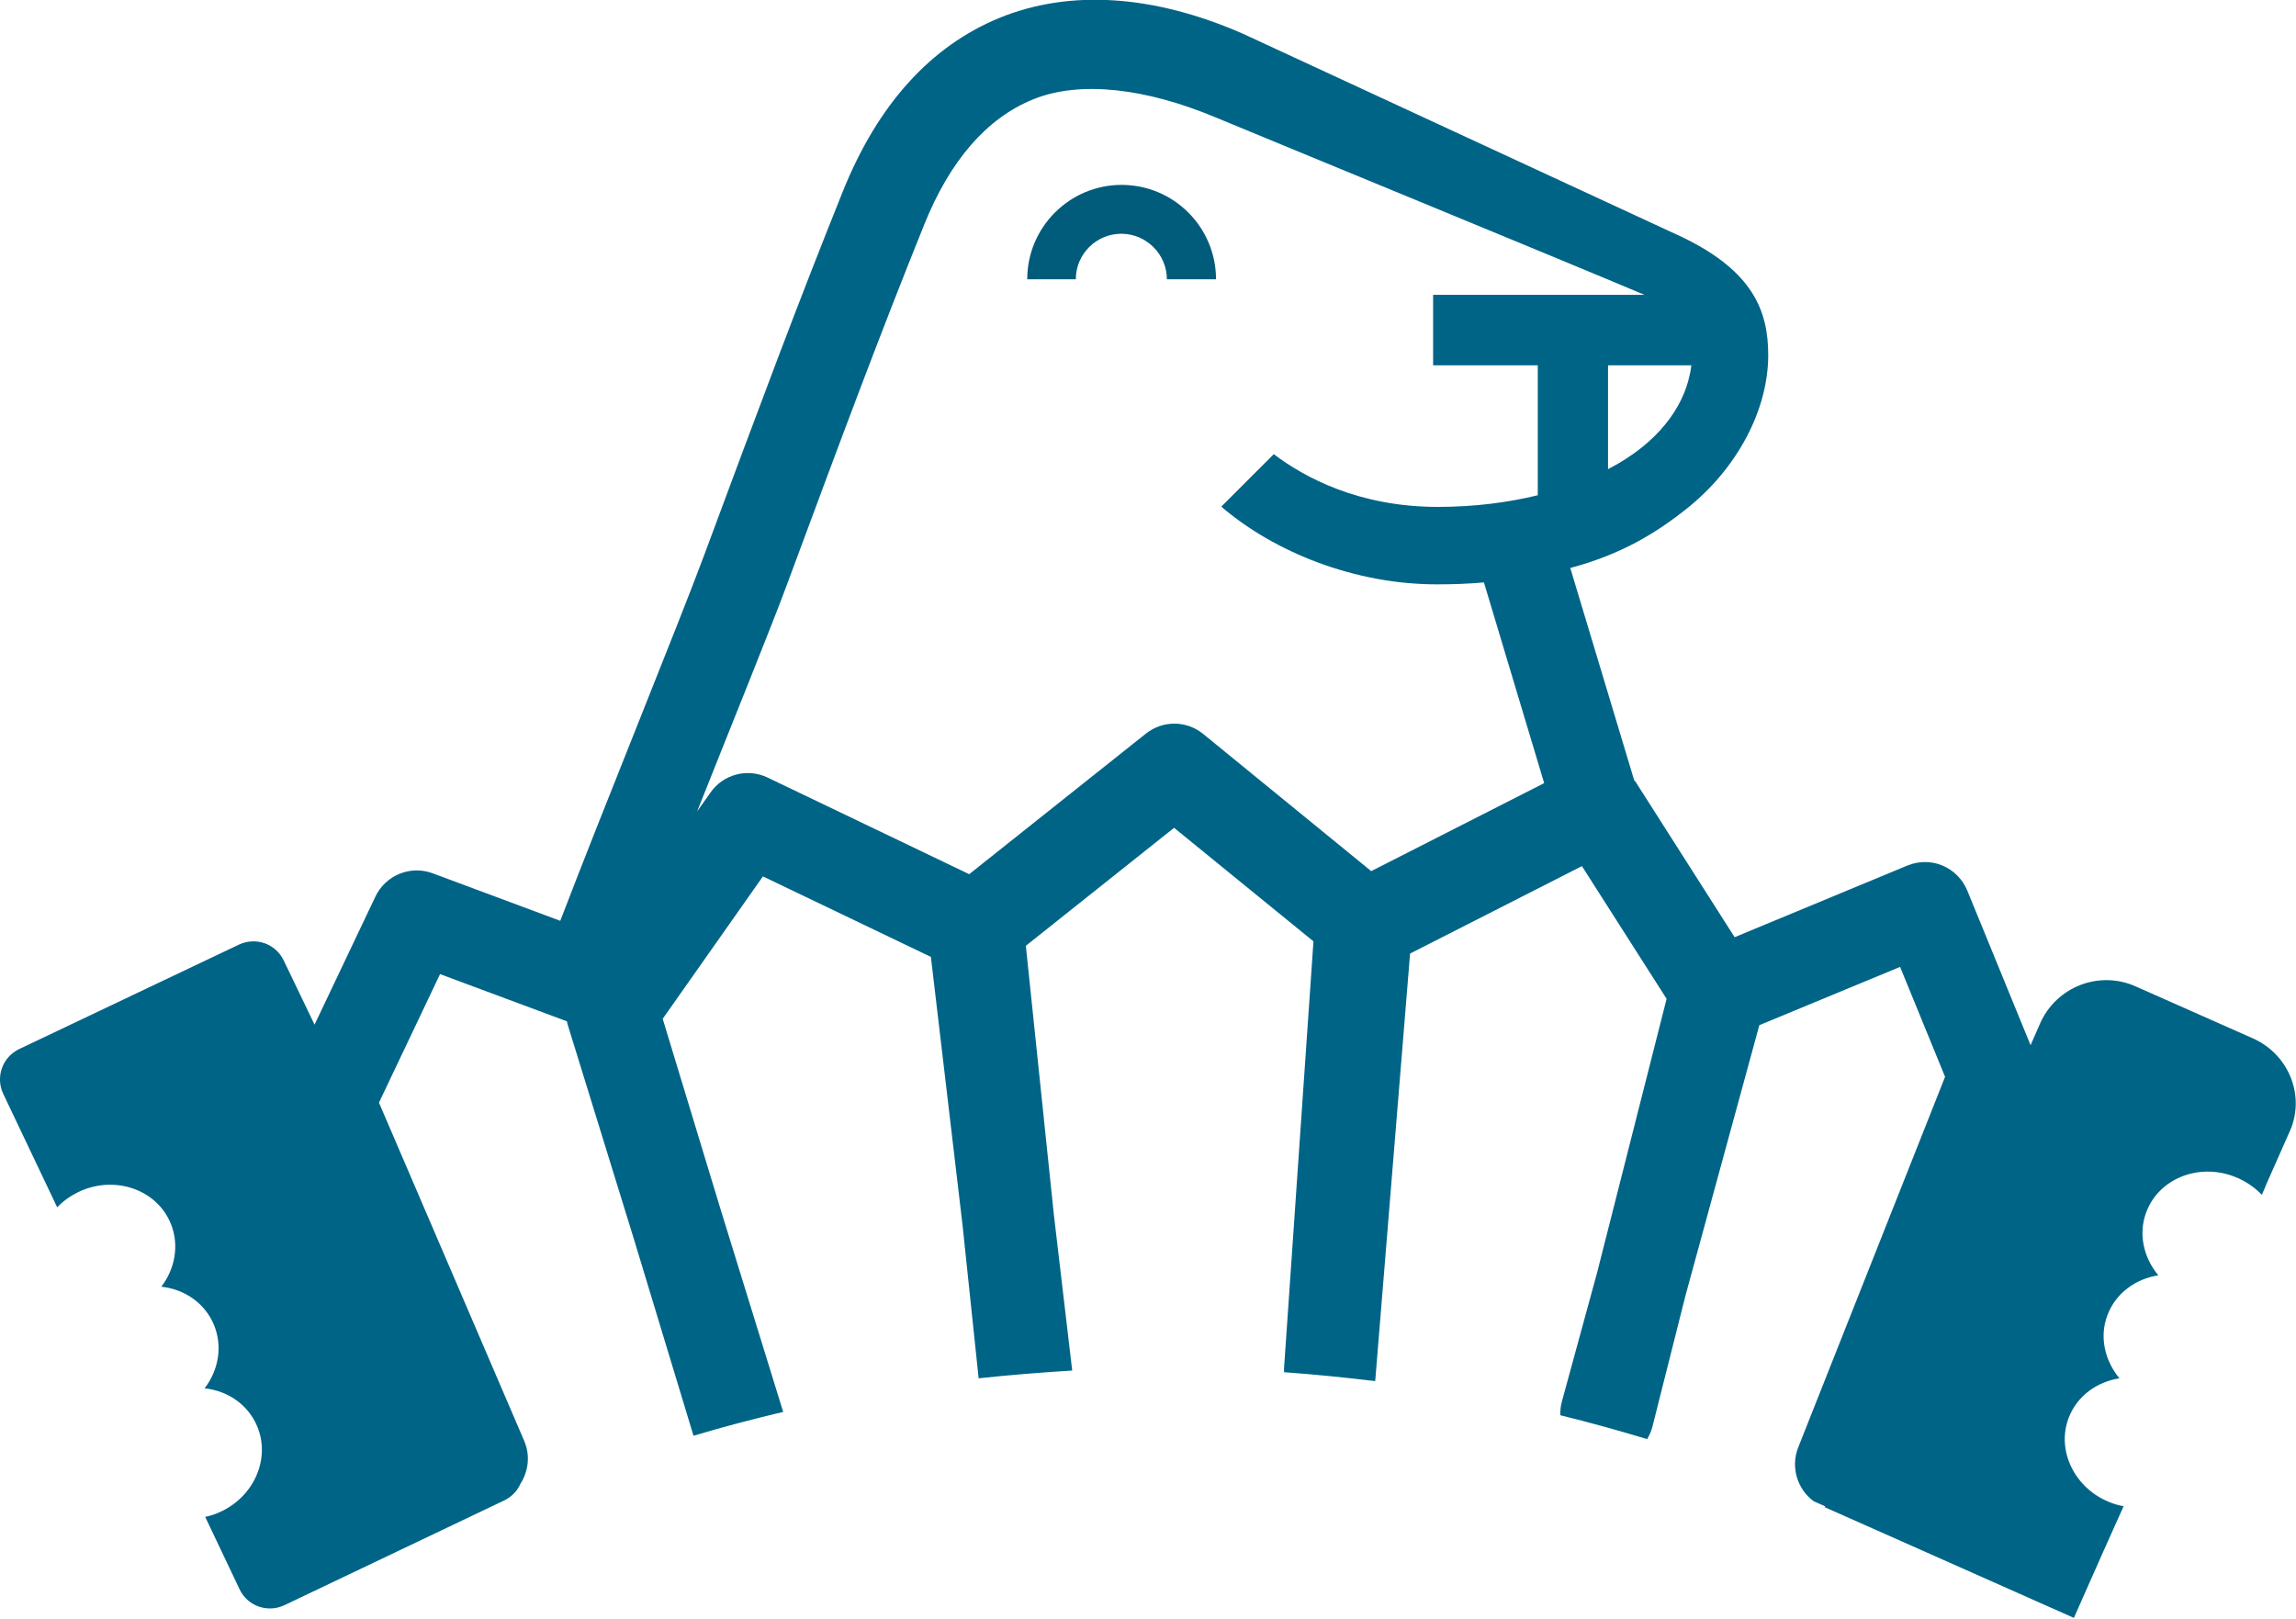 <?xml version="1.0" encoding="utf-8"?>
<!-- Generator: Adobe Illustrator 28.0.0, SVG Export Plug-In . SVG Version: 6.00 Build 0)  -->
<svg version="1.1" id="Layer_2_00000101806433792425588860000017464197172535127986_"
	 xmlns="http://www.w3.org/2000/svg" xmlns:xlink="http://www.w3.org/1999/xlink" x="0px" y="0px" viewBox="0 0 827 583.2"
	 style="enable-background:new 0 0 827 583.2;" xml:space="preserve">
<style type="text/css">
	.st0{fill:#015B7A;}
	.st1{fill:#006487;}
</style>
<path class="st0" d="M404,66.6c-18.7,0-34,15.2-34,34h17.5c0-9.1,7.4-16.4,16.4-16.4s16.4,7.4,16.4,16.4H438
	C438,81.9,422.8,66.6,404,66.6z"/>
<path class="st1" d="M811.6,374.1l-42.4-18.8c-13.1-5.8-28.4,0.1-34.3,13.2l-3.5,8l-22.8-55.7c-1.7-4.1-4.9-7.3-8.9-9
	c-4-1.7-8.6-1.7-12.7,0l-62.2,25.8l-35.5-55.7c-0.2-0.3-0.4-0.6-0.7-0.9l-23-76.4c18.3-4.9,30.7-12.4,42.1-21.5
	c17.8-14.2,29.2-35.2,29.2-55.2c0-15.8-5.4-30.1-30.8-42.4L447.8,12.2c-32.1-14.1-62.4-16.1-87.7-5.8
	c-24.9,10.2-43.9,31.2-56.5,62.5c-16.5,41.1-29.1,74.9-49.9,130.9c-9.2,24.8-35.8,89.9-51.9,131.9l-45.9-17.1c-8-3-17,0.6-20.7,8.4
	l-21.9,46.1L102.2,346c-2.9-6.1-10.1-8.6-16.2-5.7L6.9,377.9c-2.9,1.4-5.2,3.9-6.2,6.9c-1.1,3-0.9,6.4,0.5,9.3l19.4,40.8
	c2.4-2.5,5.3-4.5,8.7-6c12.7-5.4,27.1-0.2,32.1,11.6c3.3,7.8,1.7,16.5-3.3,23c8.3,0.9,15.6,5.8,18.9,13.6s1.7,16.5-3.3,23
	c8.3,0.9,15.6,5.8,18.9,13.6c5,11.8-1.2,25.8-13.9,31.2c-1.6,0.7-3.2,1.2-4.8,1.5l12.4,26.1c2.1,4.4,6.4,6.9,11,6.9
	c1.8,0,3.5-0.4,5.2-1.2l79.1-37.7c2.7-1.3,4.7-3.4,5.8-5.9c2.9-4.5,3.7-10.3,1.4-15.6l-52.3-121.8l22-46.3l45.7,17
	c0.1,0.5,0.2,1,0.4,1.6l23.5,76.1l21.7,71.6c10.6-3.2,21.4-6,32.3-8.6l-22.5-72.8l-20.9-68.8l36.1-51.3l60.5,29l11.4,96.6l5.8,55.2
	c11.1-1.2,22.4-2.1,33.7-2.8l-6.6-56.1l-10.1-96.9l53.4-42.5l50.2,40.9l-10.6,153.8c0,0.5,0,0.9,0,1.4c11,0.8,22,1.9,32.8,3.2
	c0-0.2,0.1-0.5,0.1-0.7l12.5-153.3l61.9-31.5l30.5,47.8l-25,98.5l-12.7,46.5c-0.5,1.7-0.6,3.3-0.6,5c10.6,2.6,21,5.5,31.3,8.6
	c0.8-1.4,1.5-2.9,1.9-4.5l11.9-47.2l26.6-97.4l50.7-21l16.2,39.6l-52.9,133.5c-2.8,7.1-0.3,15.1,5.6,19.4c1.4,0.6,2.8,1.2,4.1,1.8
	l-0.2,0.3l89.8,39.9l10.5-23.7l0,0l7.4-16.5c-1.5-0.3-3.1-0.7-4.6-1.3c-12.9-4.9-19.7-18.6-15.2-30.5c3-7.9,10.1-13,18.3-14.3
	c-5.3-6.4-7.3-15-4.3-22.8c3-7.9,10.1-13,18.3-14.3c-5.3-6.4-7.3-15-4.3-22.8c4.5-12,18.7-17.7,31.6-12.8c3.9,1.5,7.3,3.8,10,6.6
	l1.3-3l0-0.1l8.5-19.2C830.6,395.3,824.7,380,811.6,374.1L811.6,374.1L811.6,374.1z M609.2,131.6c-0.1,1.2-0.3,2.3-0.6,3.5
	c-2.4,11.4-11,24.4-29.4,33.9v-37.4H609.2z M493.9,313.8l-60.5-49.4c-6-4.9-14.6-5-20.7-0.1l-63.6,50.6l-72.6-34.8
	c-7.3-3.5-16-1.2-20.6,5.4l-4.8,6.8c12.7-32,26.5-65.9,32.2-81.3c20.7-55.8,33.2-89.4,49.6-130.1c9.3-23.1,22.5-38.3,39.2-45.1
	c17.2-7,41-3.8,65.3,6.3c19.2,8,127.5,52.5,154.9,64.1h-76.1v25.4h37.7v46.8c-10.7,2.6-22.7,4.2-36,4.2c-28.4,0-48-10.6-59.1-19
	l-18.9,18.9c19.1,16.4,48,28,77.6,28c5.9,0,11.6-0.2,17-0.7l21.7,72.3L493.9,313.8L493.9,313.8L493.9,313.8z"/>
</svg>
